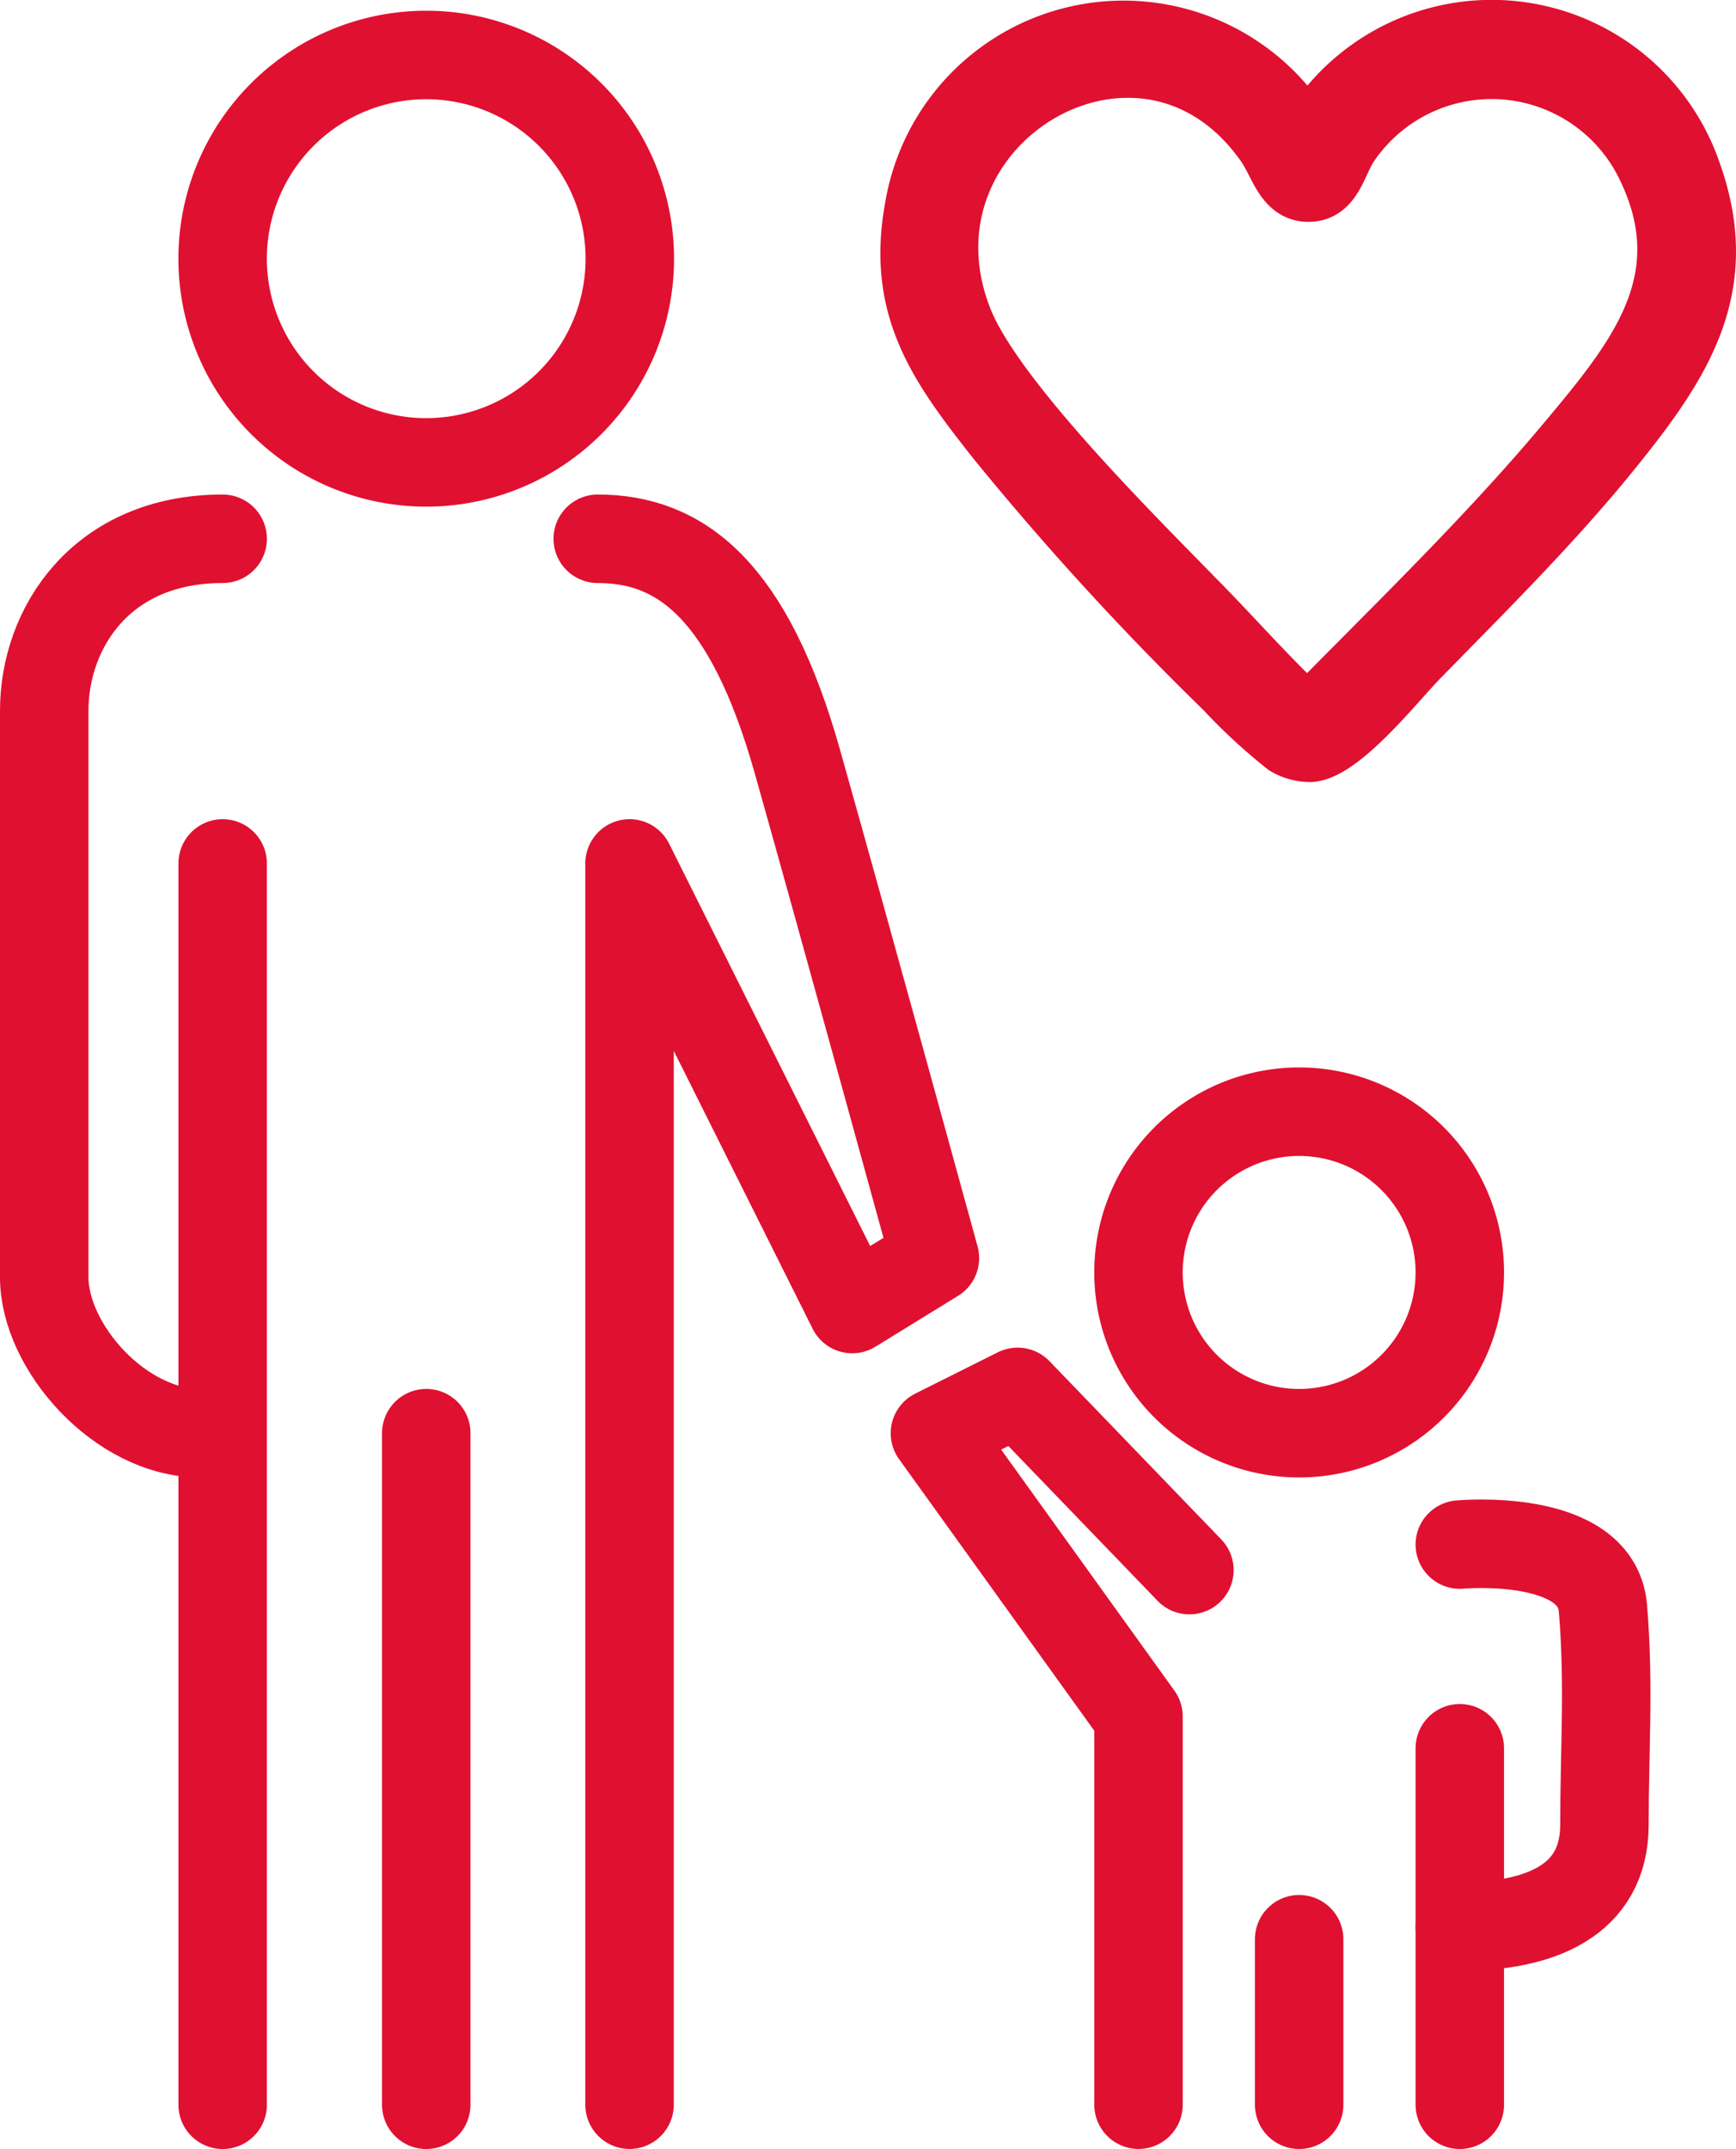 <?xml version="1.0" encoding="UTF-8"?> <svg xmlns="http://www.w3.org/2000/svg" xmlns:xlink="http://www.w3.org/1999/xlink" id="Group_870" data-name="Group 870" width="98.127" height="121.403" viewBox="0 0 98.127 121.403"><defs><clipPath id="clip-path"><rect id="Rectangle_1452" data-name="Rectangle 1452" width="98.127" height="121.403" fill="none"></rect></clipPath></defs><g id="Group_869" data-name="Group 869" clip-path="url(#clip-path)"><path id="Path_2354" data-name="Path 2354" d="M35.6,14.614A11.508,11.508,0,1,1,24.093,3.106,11.508,11.508,0,0,1,35.6,14.614Z" fill="none" stroke="#e01031" stroke-linecap="round" stroke-linejoin="round" stroke-width="5"></path><path id="Path_2355" data-name="Path 2355" d="M12.586,30.437c-6.849,0-10.086,5.035-10.086,9.71V72.152c0,3.956,4.315,8.811,8.811,8.811" fill="none" stroke="#e01031" stroke-linecap="round" stroke-linejoin="round" stroke-width="5"></path><line id="Line_68" data-name="Line 68" y2="70.125" transform="translate(12.586 48.778)" fill="none" stroke="#e01031" stroke-linecap="round" stroke-linejoin="round" stroke-width="5"></line><line id="Line_69" data-name="Line 69" y2="37.94" transform="translate(24.094 80.964)" fill="none" stroke="#e01031" stroke-linecap="round" stroke-linejoin="round" stroke-width="5"></line><path id="Path_2356" data-name="Path 2356" d="M33.787,30.437c4.675,0,8.547,2.877,11.286,12.587s7.774,28.05,7.774,28.05l-4.675,2.877L35.585,48.777V118.9" fill="none" stroke="#e01031" stroke-linecap="round" stroke-linejoin="round" stroke-width="5"></path><path id="Path_2357" data-name="Path 2357" d="M82.515,71.883a9.081,9.081,0,1,1-9.08-9.08A9.08,9.08,0,0,1,82.515,71.883Z" fill="none" stroke="#e01031" stroke-linecap="round" stroke-linejoin="round" stroke-width="5"></path><path id="Path_2358" data-name="Path 2358" d="M67.231,88.7l-9.71-10.069-4.675,2.337,11.508,16V118.9" fill="none" stroke="#e01031" stroke-linecap="round" stroke-linejoin="round" stroke-width="5"></path><line id="Line_70" data-name="Line 70" y2="9.35" transform="translate(73.434 109.553)" fill="none" stroke="#e01031" stroke-linecap="round" stroke-linejoin="round" stroke-width="5"></line><line id="Line_71" data-name="Line 71" y2="20.139" transform="translate(82.515 98.764)" fill="none" stroke="#e01031" stroke-linecap="round" stroke-linejoin="round" stroke-width="5"></line><path id="Path_2359" data-name="Path 2359" d="M82.515,87.257s7.732-.719,8.091,3.6.084,7.915.084,12.229-3.68,5.752-8.175,5.752" fill="none" stroke="#e01031" stroke-linecap="round" stroke-linejoin="round" stroke-width="5"></path><path id="Path_2360" data-name="Path 2360" d="M80.35,37.267C79,38.65,75.944,42.55,74.082,42.681a2.945,2.945,0,0,1-1.516-.414,31.452,31.452,0,0,1-3.468-3.2A165.812,165.812,0,0,1,56.171,24.942c-3.332-4.213-5.713-7.533-4.653-13.267A12.158,12.158,0,0,1,73.91,7.4,12.122,12.122,0,0,1,95.774,9.654c2.376,6.6-.56,10.981-4.518,15.876C87.917,29.66,84.034,33.5,80.35,37.267m-11.9-2.744C70.262,36.4,72,38.354,73.91,40.136c4.894-4.983,10.028-9.925,14.512-15.284,4-4.773,7.665-9.217,4.314-15.689a9.539,9.539,0,0,0-16.344-.847c-.661.988-.909,2.759-2.486,2.716-1.446-.039-1.786-1.7-2.484-2.711-6.759-9.76-21.081-1.3-16.861,9.6,1.778,4.6,10.219,12.8,13.888,16.6" fill="#e01031"></path><path id="Path_2361" data-name="Path 2361" d="M80.35,37.267C79,38.65,75.944,42.55,74.082,42.681a2.945,2.945,0,0,1-1.516-.414,31.452,31.452,0,0,1-3.468-3.2A165.812,165.812,0,0,1,56.171,24.942c-3.332-4.213-5.713-7.533-4.653-13.267A12.158,12.158,0,0,1,73.91,7.4,12.122,12.122,0,0,1,95.774,9.654c2.376,6.6-.56,10.981-4.518,15.876C87.917,29.66,84.034,33.5,80.35,37.267Zm-11.9-2.744C70.262,36.4,72,38.354,73.91,40.136c4.894-4.983,10.028-9.925,14.512-15.284,4-4.773,7.665-9.217,4.314-15.689a9.539,9.539,0,0,0-16.344-.847c-.661.988-.909,2.759-2.486,2.716-1.446-.039-1.786-1.7-2.484-2.711-6.759-9.76-21.081-1.3-16.861,9.6C56.339,22.521,64.78,30.729,68.449,34.523Z" fill="none" stroke="#e01031" stroke-width="3"></path></g></svg> 